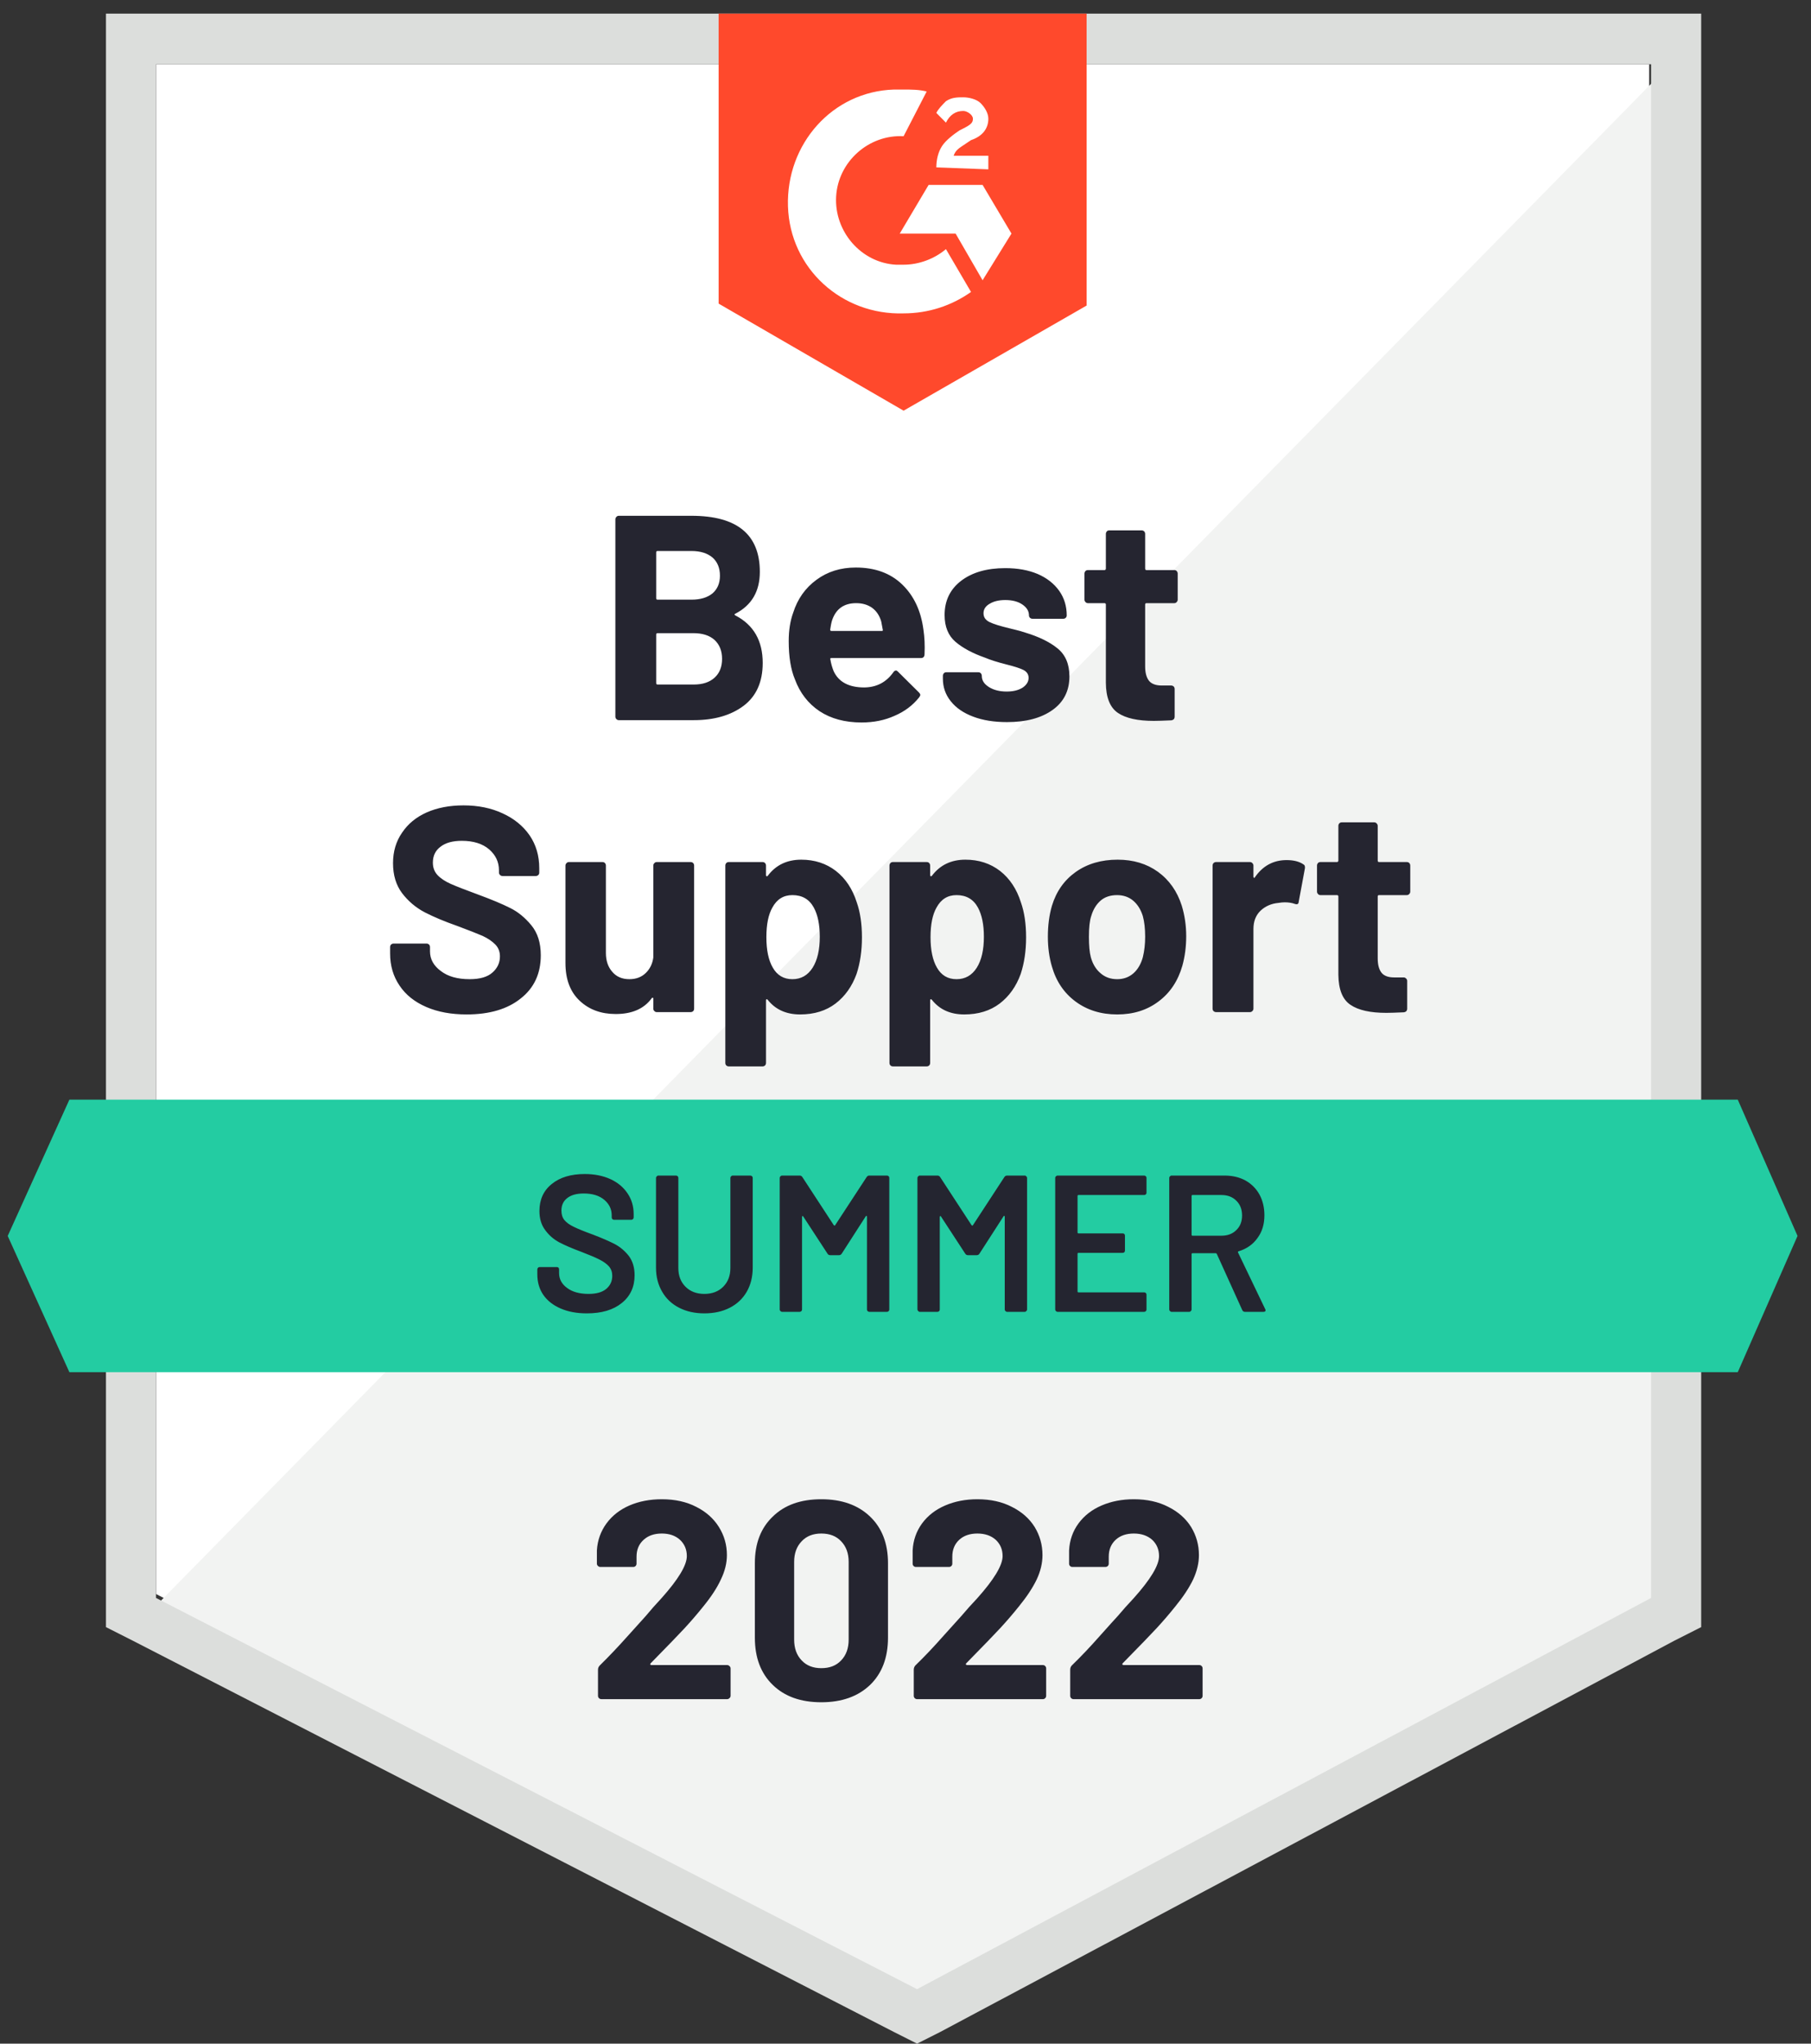 <svg width="39" height="44" viewBox="0 0 39 44" fill="none" xmlns="http://www.w3.org/2000/svg">
<rect x="0" y="0" width="39" height="44" fill="#333333" stroke="none"/>
<g clip-path="url(#clip0_5883_53997)">
<path d="M3.361 34.32L19.749 42.743L35.515 34.32V1.383H3.361V34.32Z" fill="white"/>
<path d="M35.847 1.509L3.029 34.907L20.039 43.413L35.847 35.242V1.509Z" fill="#F2F3F2"/>
<path d="M2.282 12.362V35.032L2.863 35.326L19.251 43.749L19.749 44L20.247 43.749L36.054 35.326L36.635 35.032V0.293H2.282V12.362ZM3.36 34.404V1.383H35.556V34.404L19.749 42.827L3.36 34.404Z" fill="#DCDEDC"/>
<path d="M19.459 1.928C19.625 1.928 19.791 1.928 19.956 1.97L19.459 2.933C18.712 2.892 18.048 3.478 18.006 4.233C17.965 4.987 18.546 5.657 19.293 5.699H19.459C19.791 5.699 20.122 5.573 20.371 5.364L20.911 6.286C20.496 6.579 19.998 6.747 19.459 6.747C18.131 6.789 17.011 5.783 16.969 4.442C16.928 3.101 17.924 1.97 19.251 1.928H19.459ZM21.16 3.981L21.782 5.029L21.16 6.034L20.579 5.029H19.376L19.998 3.981H21.16ZM20.164 3.604C20.164 3.436 20.205 3.269 20.288 3.143C20.371 3.017 20.537 2.892 20.662 2.808L20.745 2.766C20.911 2.682 20.952 2.64 20.952 2.556C20.952 2.473 20.828 2.389 20.745 2.389C20.579 2.389 20.454 2.473 20.371 2.64L20.164 2.431C20.205 2.347 20.288 2.263 20.371 2.179C20.496 2.095 20.62 2.095 20.745 2.095C20.869 2.095 21.035 2.137 21.118 2.221C21.201 2.305 21.284 2.431 21.284 2.556C21.284 2.766 21.16 2.933 20.911 3.017L20.786 3.101C20.662 3.185 20.579 3.227 20.537 3.353H21.284V3.646L20.164 3.604ZM19.459 8.842L23.4 6.579V0.293H15.476V6.537L19.459 8.842Z" fill="#FF492C"/>
<path d="M37.423 23.676H1.494L0.166 26.61L1.494 29.543H37.423L38.71 26.61L37.423 23.676Z" fill="#23CCA2"/>
<path d="M10.049 21.841C9.717 21.841 9.428 21.788 9.181 21.681C8.93 21.573 8.737 21.419 8.605 21.221C8.469 21.022 8.401 20.792 8.401 20.529V20.391C8.401 20.369 8.408 20.35 8.422 20.336C8.439 20.322 8.457 20.315 8.476 20.315H9.186C9.205 20.315 9.223 20.322 9.239 20.336C9.253 20.35 9.26 20.369 9.26 20.391V20.483C9.26 20.651 9.338 20.792 9.493 20.906C9.645 21.024 9.852 21.082 10.115 21.082C10.333 21.082 10.497 21.035 10.604 20.94C10.712 20.845 10.766 20.729 10.766 20.592C10.766 20.489 10.733 20.403 10.667 20.336C10.6 20.267 10.51 20.205 10.397 20.152C10.281 20.102 10.1 20.03 9.853 19.938C9.574 19.84 9.338 19.741 9.144 19.641C8.953 19.54 8.791 19.403 8.659 19.23C8.529 19.057 8.464 18.842 8.464 18.585C8.464 18.333 8.529 18.114 8.659 17.927C8.786 17.737 8.963 17.592 9.19 17.491C9.419 17.39 9.683 17.34 9.982 17.34C10.297 17.34 10.578 17.397 10.824 17.512C11.07 17.624 11.264 17.782 11.405 17.985C11.543 18.187 11.613 18.423 11.613 18.694V18.786C11.613 18.808 11.606 18.826 11.592 18.84C11.575 18.854 11.557 18.861 11.538 18.861H10.824C10.802 18.861 10.784 18.854 10.77 18.84C10.754 18.826 10.745 18.808 10.745 18.786V18.736C10.745 18.56 10.675 18.41 10.534 18.287C10.39 18.164 10.194 18.103 9.945 18.103C9.748 18.103 9.596 18.145 9.488 18.229C9.378 18.31 9.322 18.424 9.322 18.572C9.322 18.678 9.354 18.766 9.418 18.836C9.484 18.909 9.58 18.973 9.704 19.029C9.831 19.085 10.028 19.162 10.293 19.259C10.589 19.368 10.82 19.465 10.986 19.549C11.155 19.632 11.307 19.757 11.443 19.922C11.578 20.086 11.646 20.301 11.646 20.567C11.646 20.961 11.502 21.271 11.214 21.497C10.93 21.726 10.541 21.841 10.049 21.841ZM14.069 18.635C14.069 18.616 14.077 18.597 14.094 18.581C14.107 18.567 14.124 18.56 14.143 18.56H14.874C14.893 18.56 14.911 18.567 14.928 18.581C14.941 18.597 14.948 18.616 14.948 18.635V21.715C14.948 21.737 14.941 21.756 14.928 21.77C14.911 21.784 14.893 21.791 14.874 21.791H14.143C14.124 21.791 14.107 21.784 14.094 21.77C14.077 21.756 14.069 21.737 14.069 21.715V21.501C14.069 21.49 14.065 21.483 14.056 21.48C14.048 21.478 14.04 21.483 14.031 21.497C13.866 21.721 13.608 21.832 13.26 21.832C12.944 21.832 12.686 21.737 12.484 21.547C12.279 21.355 12.177 21.084 12.177 20.735V18.635C12.177 18.616 12.185 18.597 12.202 18.581C12.216 18.567 12.232 18.56 12.252 18.56H12.973C12.996 18.56 13.014 18.567 13.027 18.581C13.041 18.597 13.048 18.616 13.048 18.635V20.517C13.048 20.684 13.094 20.82 13.185 20.923C13.274 21.029 13.397 21.082 13.554 21.082C13.695 21.082 13.812 21.039 13.903 20.952C13.994 20.866 14.05 20.754 14.069 20.617V18.635ZM18.45 19.427C18.525 19.639 18.562 19.891 18.562 20.181C18.562 20.472 18.523 20.735 18.446 20.969C18.349 21.237 18.198 21.45 17.994 21.606C17.789 21.762 17.535 21.841 17.23 21.841C16.932 21.841 16.699 21.736 16.533 21.526C16.525 21.515 16.517 21.511 16.508 21.514C16.5 21.517 16.496 21.525 16.496 21.539V22.884C16.496 22.907 16.489 22.925 16.475 22.939C16.461 22.953 16.443 22.96 16.421 22.96H15.695C15.673 22.96 15.655 22.953 15.641 22.939C15.627 22.925 15.62 22.907 15.62 22.884V18.635C15.62 18.616 15.627 18.597 15.641 18.581C15.655 18.567 15.673 18.56 15.695 18.56H16.421C16.443 18.56 16.461 18.567 16.475 18.581C16.489 18.597 16.496 18.616 16.496 18.635V18.84C16.496 18.854 16.5 18.863 16.508 18.866C16.517 18.868 16.525 18.866 16.533 18.857C16.707 18.625 16.948 18.509 17.255 18.509C17.543 18.509 17.792 18.59 18.002 18.752C18.209 18.914 18.359 19.139 18.45 19.427ZM17.5 20.835C17.602 20.673 17.654 20.451 17.654 20.169C17.654 19.906 17.611 19.697 17.525 19.54C17.428 19.361 17.275 19.272 17.064 19.272C16.873 19.272 16.73 19.361 16.633 19.54C16.547 19.691 16.504 19.903 16.504 20.177C16.504 20.456 16.55 20.674 16.641 20.831C16.735 20.998 16.876 21.082 17.064 21.082C17.25 21.082 17.395 21 17.5 20.835ZM21.985 19.427C22.06 19.639 22.097 19.891 22.097 20.181C22.097 20.472 22.058 20.735 21.981 20.969C21.884 21.237 21.733 21.45 21.529 21.606C21.324 21.762 21.069 21.841 20.765 21.841C20.466 21.841 20.234 21.736 20.068 21.526C20.06 21.515 20.052 21.511 20.043 21.514C20.035 21.517 20.031 21.525 20.031 21.539V22.884C20.031 22.907 20.024 22.925 20.01 22.939C19.996 22.953 19.978 22.96 19.956 22.96H19.23C19.208 22.96 19.19 22.953 19.176 22.939C19.162 22.925 19.155 22.907 19.155 22.884V18.635C19.155 18.616 19.162 18.597 19.176 18.581C19.19 18.567 19.208 18.56 19.23 18.56H19.956C19.978 18.56 19.996 18.567 20.01 18.581C20.024 18.597 20.031 18.616 20.031 18.635V18.84C20.031 18.854 20.035 18.863 20.043 18.866C20.052 18.868 20.06 18.866 20.068 18.857C20.242 18.625 20.483 18.509 20.79 18.509C21.078 18.509 21.327 18.59 21.537 18.752C21.744 18.914 21.894 19.139 21.985 19.427ZM21.035 20.835C21.137 20.673 21.188 20.451 21.188 20.169C21.188 19.906 21.145 19.697 21.06 19.54C20.963 19.361 20.809 19.272 20.599 19.272C20.408 19.272 20.265 19.361 20.168 19.54C20.082 19.691 20.039 19.903 20.039 20.177C20.039 20.456 20.085 20.674 20.176 20.831C20.27 20.998 20.411 21.082 20.599 21.082C20.785 21.082 20.93 21 21.035 20.835ZM24.059 21.841C23.711 21.841 23.412 21.748 23.163 21.564C22.914 21.38 22.744 21.128 22.653 20.81C22.595 20.614 22.566 20.401 22.566 20.169C22.566 19.923 22.595 19.701 22.653 19.503C22.747 19.192 22.919 18.949 23.167 18.773C23.416 18.597 23.716 18.509 24.068 18.509C24.405 18.509 24.694 18.596 24.935 18.769C25.178 18.945 25.35 19.188 25.449 19.498C25.513 19.708 25.545 19.927 25.545 20.156C25.545 20.383 25.517 20.595 25.462 20.793C25.368 21.12 25.198 21.376 24.951 21.56C24.705 21.747 24.408 21.841 24.059 21.841ZM24.059 21.082C24.195 21.082 24.311 21.04 24.408 20.956C24.502 20.873 24.57 20.757 24.611 20.609C24.644 20.475 24.661 20.328 24.661 20.169C24.661 19.993 24.644 19.845 24.611 19.724C24.567 19.582 24.497 19.47 24.4 19.389C24.306 19.311 24.191 19.272 24.055 19.272C23.912 19.272 23.794 19.311 23.703 19.389C23.609 19.47 23.541 19.582 23.499 19.724C23.466 19.822 23.45 19.97 23.45 20.169C23.45 20.359 23.463 20.505 23.491 20.609C23.532 20.757 23.603 20.873 23.703 20.956C23.799 21.04 23.918 21.082 24.059 21.082ZM27.706 18.518C27.856 18.518 27.975 18.547 28.063 18.606C28.096 18.622 28.109 18.653 28.101 18.698L27.968 19.415C27.965 19.465 27.936 19.48 27.881 19.46C27.82 19.438 27.748 19.427 27.665 19.427C27.629 19.427 27.583 19.431 27.528 19.44C27.379 19.454 27.251 19.509 27.146 19.607C27.044 19.705 26.993 19.836 26.993 20.001V21.715C26.993 21.737 26.984 21.756 26.968 21.77C26.954 21.784 26.937 21.791 26.918 21.791H26.188C26.169 21.791 26.151 21.784 26.134 21.77C26.12 21.756 26.113 21.737 26.113 21.715V18.635C26.113 18.616 26.12 18.597 26.134 18.581C26.151 18.567 26.169 18.56 26.188 18.56H26.918C26.937 18.56 26.954 18.567 26.968 18.581C26.984 18.597 26.993 18.616 26.993 18.635V18.874C26.993 18.885 26.997 18.893 27.005 18.899C27.014 18.905 27.019 18.902 27.022 18.891C27.193 18.642 27.422 18.518 27.706 18.518ZM30.37 19.197C30.37 19.216 30.363 19.233 30.349 19.247C30.335 19.264 30.317 19.272 30.295 19.272H29.698C29.678 19.272 29.669 19.282 29.669 19.301V20.634C29.669 20.771 29.697 20.874 29.752 20.944C29.807 21.011 29.897 21.044 30.021 21.044H30.229C30.248 21.044 30.265 21.052 30.279 21.066C30.295 21.079 30.304 21.098 30.304 21.12V21.715C30.304 21.762 30.279 21.789 30.229 21.795C30.055 21.803 29.93 21.807 29.855 21.807C29.51 21.807 29.253 21.75 29.084 21.635C28.912 21.521 28.825 21.304 28.822 20.986V19.301C28.822 19.282 28.811 19.272 28.789 19.272H28.437C28.414 19.272 28.396 19.264 28.383 19.247C28.369 19.233 28.362 19.216 28.362 19.197V18.635C28.362 18.616 28.369 18.597 28.383 18.581C28.396 18.567 28.414 18.56 28.437 18.56H28.789C28.811 18.56 28.822 18.548 28.822 18.526V17.78C28.822 17.761 28.829 17.742 28.843 17.726C28.857 17.712 28.875 17.705 28.897 17.705H29.594C29.613 17.705 29.63 17.712 29.644 17.726C29.66 17.742 29.669 17.761 29.669 17.78V18.526C29.669 18.548 29.678 18.56 29.698 18.56H30.295C30.317 18.56 30.335 18.567 30.349 18.581C30.363 18.597 30.37 18.616 30.37 18.635V19.197ZM15.836 13.213C15.811 13.224 15.811 13.236 15.836 13.25C16.229 13.454 16.425 13.795 16.425 14.273C16.425 14.681 16.288 14.988 16.015 15.195C15.741 15.401 15.383 15.505 14.94 15.505H13.326C13.307 15.505 13.29 15.498 13.276 15.484C13.26 15.47 13.252 15.452 13.252 15.429V11.18C13.252 11.161 13.26 11.143 13.276 11.126C13.29 11.112 13.307 11.105 13.326 11.105H14.89C15.872 11.105 16.363 11.507 16.363 12.312C16.363 12.731 16.188 13.031 15.836 13.213ZM14.16 11.863C14.141 11.863 14.131 11.874 14.131 11.897V12.877C14.131 12.9 14.141 12.911 14.16 12.911H14.89C15.084 12.911 15.236 12.865 15.347 12.773C15.452 12.68 15.504 12.555 15.504 12.395C15.504 12.231 15.452 12.101 15.347 12.006C15.236 11.911 15.084 11.863 14.89 11.863H14.16ZM14.94 14.738C15.131 14.738 15.28 14.689 15.388 14.591C15.496 14.493 15.55 14.358 15.55 14.185C15.55 14.014 15.496 13.879 15.388 13.778C15.28 13.681 15.128 13.632 14.932 13.632H14.16C14.141 13.632 14.131 13.643 14.131 13.665V14.704C14.131 14.727 14.141 14.738 14.16 14.738H14.94ZM19.886 13.556C19.91 13.715 19.919 13.893 19.91 14.088C19.908 14.141 19.881 14.168 19.832 14.168H17.907C17.882 14.168 17.873 14.178 17.882 14.197C17.895 14.281 17.919 14.365 17.952 14.449C18.06 14.683 18.28 14.801 18.612 14.801C18.877 14.798 19.086 14.689 19.238 14.474C19.255 14.449 19.274 14.436 19.297 14.436C19.308 14.436 19.321 14.444 19.338 14.461L19.786 14.905C19.808 14.928 19.819 14.947 19.819 14.964C19.819 14.973 19.811 14.989 19.794 15.014C19.656 15.188 19.479 15.32 19.263 15.412C19.05 15.508 18.814 15.555 18.554 15.555C18.197 15.555 17.895 15.474 17.649 15.312C17.403 15.147 17.226 14.918 17.118 14.625C17.03 14.415 16.985 14.141 16.985 13.803C16.985 13.572 17.017 13.368 17.081 13.192C17.175 12.896 17.342 12.659 17.583 12.483C17.821 12.307 18.103 12.219 18.429 12.219C18.844 12.219 19.177 12.341 19.429 12.584C19.681 12.827 19.833 13.151 19.886 13.556ZM18.438 12.986C18.175 12.986 18.002 13.109 17.919 13.355C17.902 13.411 17.889 13.478 17.878 13.556C17.878 13.576 17.887 13.585 17.907 13.585H18.985C19.01 13.585 19.018 13.576 19.01 13.556C18.988 13.436 18.977 13.377 18.977 13.38C18.941 13.255 18.876 13.157 18.782 13.087C18.688 13.02 18.573 12.986 18.438 12.986ZM21.686 15.547C21.407 15.547 21.163 15.508 20.956 15.429C20.749 15.351 20.588 15.241 20.475 15.098C20.361 14.956 20.305 14.794 20.305 14.612V14.549C20.305 14.53 20.312 14.512 20.325 14.495C20.339 14.481 20.357 14.474 20.379 14.474H21.068C21.09 14.474 21.108 14.481 21.122 14.495C21.136 14.512 21.143 14.53 21.143 14.549V14.553C21.143 14.649 21.194 14.728 21.296 14.792C21.399 14.857 21.526 14.889 21.678 14.889C21.819 14.889 21.934 14.861 22.022 14.805C22.108 14.746 22.151 14.676 22.151 14.595C22.151 14.52 22.114 14.463 22.039 14.424C21.964 14.387 21.843 14.348 21.674 14.306C21.477 14.256 21.324 14.207 21.213 14.16C20.948 14.067 20.736 13.954 20.578 13.82C20.421 13.686 20.342 13.493 20.342 13.242C20.342 12.932 20.461 12.686 20.699 12.504C20.937 12.323 21.253 12.232 21.649 12.232C21.914 12.232 22.147 12.274 22.346 12.358C22.545 12.444 22.7 12.566 22.811 12.722C22.919 12.876 22.972 13.052 22.972 13.25C22.972 13.27 22.965 13.287 22.952 13.3C22.938 13.315 22.92 13.322 22.898 13.322H22.234C22.212 13.322 22.194 13.315 22.18 13.3C22.166 13.287 22.159 13.27 22.159 13.25C22.159 13.158 22.112 13.08 22.018 13.016C21.924 12.951 21.801 12.919 21.649 12.919C21.511 12.919 21.399 12.946 21.313 12.999C21.224 13.049 21.18 13.118 21.18 13.204C21.18 13.288 21.223 13.351 21.309 13.393C21.394 13.435 21.537 13.479 21.736 13.527C21.78 13.538 21.831 13.551 21.89 13.565C21.948 13.579 22.01 13.597 22.076 13.619C22.372 13.708 22.605 13.822 22.773 13.959C22.945 14.098 23.03 14.299 23.03 14.562C23.03 14.872 22.909 15.114 22.665 15.287C22.422 15.46 22.096 15.547 21.686 15.547ZM25.362 12.911C25.362 12.93 25.355 12.947 25.341 12.961C25.328 12.978 25.31 12.986 25.288 12.986H24.69C24.671 12.986 24.661 12.996 24.661 13.016V14.348C24.661 14.485 24.689 14.588 24.744 14.658C24.799 14.725 24.891 14.759 25.018 14.759H25.221C25.241 14.759 25.259 14.766 25.275 14.78C25.289 14.794 25.296 14.812 25.296 14.834V15.429C25.296 15.477 25.271 15.503 25.221 15.509C25.047 15.517 24.922 15.521 24.848 15.521C24.502 15.521 24.245 15.464 24.076 15.35C23.905 15.235 23.817 15.019 23.815 14.7V13.016C23.815 12.996 23.804 12.986 23.782 12.986H23.429C23.407 12.986 23.389 12.978 23.375 12.961C23.361 12.947 23.354 12.93 23.354 12.911V12.349C23.354 12.33 23.361 12.312 23.375 12.295C23.389 12.281 23.407 12.274 23.429 12.274H23.782C23.804 12.274 23.815 12.263 23.815 12.24V11.495C23.815 11.475 23.822 11.457 23.835 11.44C23.849 11.426 23.867 11.419 23.889 11.419H24.586C24.606 11.419 24.624 11.426 24.64 11.44C24.654 11.457 24.661 11.475 24.661 11.495V12.24C24.661 12.263 24.671 12.274 24.69 12.274H25.288C25.31 12.274 25.328 12.281 25.341 12.295C25.355 12.312 25.362 12.33 25.362 12.349V12.911Z" fill="#252530"/>
<path d="M12.638 28.277C12.422 28.277 12.234 28.242 12.073 28.172C11.913 28.103 11.788 28.005 11.7 27.879C11.614 27.753 11.571 27.605 11.571 27.435V27.33C11.571 27.316 11.577 27.304 11.588 27.293C11.596 27.284 11.607 27.28 11.621 27.28H11.99C12.004 27.28 12.017 27.284 12.028 27.293C12.036 27.304 12.04 27.316 12.04 27.33V27.41C12.04 27.538 12.097 27.645 12.21 27.728C12.324 27.815 12.479 27.858 12.675 27.858C12.844 27.858 12.971 27.822 13.057 27.749C13.142 27.677 13.185 27.583 13.185 27.468C13.185 27.39 13.162 27.323 13.115 27.267C13.068 27.214 13.001 27.165 12.915 27.121C12.827 27.076 12.696 27.02 12.521 26.953C12.325 26.88 12.166 26.812 12.044 26.748C11.923 26.683 11.822 26.596 11.741 26.484C11.658 26.375 11.617 26.238 11.617 26.073C11.617 25.827 11.705 25.633 11.883 25.491C12.059 25.348 12.296 25.277 12.592 25.277C12.799 25.277 12.983 25.313 13.144 25.386C13.301 25.458 13.425 25.56 13.513 25.692C13.601 25.82 13.646 25.97 13.646 26.14V26.211C13.646 26.225 13.64 26.238 13.629 26.249C13.621 26.257 13.61 26.262 13.596 26.262H13.223C13.209 26.262 13.198 26.257 13.189 26.249C13.178 26.238 13.173 26.225 13.173 26.211V26.165C13.173 26.034 13.12 25.924 13.015 25.834C12.907 25.742 12.759 25.696 12.571 25.696C12.419 25.696 12.302 25.728 12.219 25.792C12.133 25.857 12.09 25.947 12.09 26.065C12.09 26.148 12.112 26.217 12.156 26.27C12.2 26.323 12.267 26.371 12.355 26.413C12.444 26.457 12.581 26.513 12.766 26.58C12.963 26.655 13.12 26.724 13.239 26.785C13.355 26.847 13.456 26.932 13.542 27.041C13.625 27.153 13.666 27.291 13.666 27.456C13.666 27.707 13.574 27.907 13.389 28.055C13.206 28.203 12.956 28.277 12.638 28.277ZM15.168 28.277C14.964 28.277 14.783 28.237 14.625 28.156C14.467 28.075 14.345 27.96 14.26 27.812C14.171 27.661 14.127 27.488 14.127 27.293V25.361C14.127 25.347 14.133 25.335 14.144 25.327C14.152 25.316 14.163 25.31 14.177 25.31H14.559C14.572 25.31 14.585 25.316 14.596 25.327C14.604 25.335 14.608 25.347 14.608 25.361V27.301C14.608 27.466 14.659 27.6 14.762 27.703C14.864 27.806 15 27.858 15.168 27.858C15.337 27.858 15.473 27.806 15.575 27.703C15.677 27.6 15.729 27.466 15.729 27.301V25.361C15.729 25.347 15.734 25.335 15.745 25.327C15.753 25.316 15.764 25.31 15.778 25.31H16.16C16.174 25.31 16.186 25.316 16.197 25.327C16.206 25.335 16.21 25.347 16.21 25.361V27.293C16.21 27.488 16.167 27.661 16.081 27.812C15.995 27.96 15.874 28.075 15.716 28.156C15.558 28.237 15.376 28.277 15.168 28.277ZM18.662 25.344C18.676 25.322 18.695 25.31 18.72 25.31H19.102C19.115 25.31 19.128 25.316 19.139 25.327C19.147 25.335 19.151 25.347 19.151 25.361V28.193C19.151 28.207 19.147 28.219 19.139 28.227C19.128 28.238 19.115 28.244 19.102 28.244H18.72C18.706 28.244 18.694 28.238 18.683 28.227C18.674 28.219 18.67 28.207 18.67 28.193V26.195C18.67 26.186 18.666 26.181 18.658 26.178C18.652 26.175 18.648 26.178 18.645 26.186L18.127 26.991C18.113 27.013 18.093 27.024 18.069 27.024H17.878C17.853 27.024 17.833 27.013 17.82 26.991L17.297 26.19C17.294 26.182 17.288 26.179 17.28 26.182C17.275 26.185 17.272 26.19 17.272 26.199V28.193C17.272 28.207 17.268 28.219 17.259 28.227C17.248 28.238 17.236 28.244 17.222 28.244H16.84C16.827 28.244 16.816 28.238 16.807 28.227C16.796 28.219 16.791 28.207 16.791 28.193V25.361C16.791 25.347 16.796 25.335 16.807 25.327C16.816 25.316 16.827 25.31 16.84 25.31H17.222C17.247 25.31 17.266 25.322 17.28 25.344L17.956 26.379C17.962 26.384 17.968 26.387 17.973 26.387C17.979 26.387 17.983 26.384 17.985 26.379L18.662 25.344ZM21.628 25.344C21.642 25.322 21.662 25.31 21.686 25.31H22.068C22.082 25.31 22.093 25.316 22.101 25.327C22.112 25.335 22.118 25.347 22.118 25.361V28.193C22.118 28.207 22.112 28.219 22.101 28.227C22.093 28.238 22.082 28.244 22.068 28.244H21.686C21.673 28.244 21.662 28.238 21.653 28.227C21.642 28.219 21.637 28.207 21.637 28.193V26.195C21.637 26.186 21.634 26.181 21.628 26.178C21.62 26.175 21.614 26.178 21.612 26.186L21.093 26.991C21.079 27.013 21.06 27.024 21.035 27.024H20.844C20.819 27.024 20.8 27.013 20.786 26.991L20.263 26.19C20.261 26.182 20.256 26.179 20.251 26.182C20.243 26.185 20.238 26.19 20.238 26.199V28.193C20.238 28.207 20.234 28.219 20.226 28.227C20.215 28.238 20.203 28.244 20.189 28.244H19.807C19.793 28.244 19.782 28.238 19.774 28.227C19.763 28.219 19.757 28.207 19.757 28.193V25.361C19.757 25.347 19.763 25.335 19.774 25.327C19.782 25.316 19.793 25.31 19.807 25.31H20.189C20.213 25.31 20.233 25.322 20.247 25.344L20.923 26.379C20.928 26.384 20.934 26.387 20.94 26.387C20.945 26.387 20.949 26.384 20.952 26.379L21.628 25.344ZM24.69 25.679C24.69 25.693 24.686 25.704 24.678 25.713C24.667 25.724 24.654 25.729 24.64 25.729H23.226C23.212 25.729 23.205 25.736 23.205 25.75V26.534C23.205 26.548 23.212 26.555 23.226 26.555H24.176C24.19 26.555 24.202 26.559 24.213 26.567C24.221 26.579 24.226 26.591 24.226 26.605V26.924C24.226 26.938 24.221 26.95 24.213 26.961C24.202 26.97 24.19 26.974 24.176 26.974H23.226C23.212 26.974 23.205 26.981 23.205 26.995V27.804C23.205 27.818 23.212 27.825 23.226 27.825H24.64C24.654 27.825 24.667 27.83 24.678 27.841C24.686 27.85 24.69 27.861 24.69 27.875V28.193C24.69 28.207 24.686 28.219 24.678 28.227C24.667 28.238 24.654 28.244 24.64 28.244H22.773C22.76 28.244 22.748 28.238 22.74 28.227C22.729 28.219 22.724 28.207 22.724 28.193V25.361C22.724 25.347 22.729 25.335 22.74 25.327C22.748 25.316 22.76 25.31 22.773 25.31H24.64C24.654 25.31 24.667 25.316 24.678 25.327C24.686 25.335 24.69 25.347 24.69 25.361V25.679ZM26.81 28.244C26.783 28.244 26.763 28.231 26.752 28.206L26.205 26.999C26.199 26.988 26.191 26.982 26.18 26.982H25.682C25.668 26.982 25.661 26.989 25.661 27.003V28.193C25.661 28.207 25.655 28.219 25.645 28.227C25.636 28.238 25.625 28.244 25.611 28.244H25.23C25.216 28.244 25.205 28.238 25.196 28.227C25.185 28.219 25.18 28.207 25.18 28.193V25.361C25.18 25.347 25.185 25.335 25.196 25.327C25.205 25.316 25.216 25.31 25.23 25.31H26.37C26.539 25.31 26.689 25.345 26.819 25.415C26.949 25.488 27.05 25.588 27.122 25.717C27.193 25.848 27.229 25.998 27.229 26.165C27.229 26.358 27.18 26.521 27.08 26.655C26.983 26.792 26.848 26.887 26.673 26.941C26.668 26.941 26.664 26.943 26.661 26.949C26.658 26.954 26.658 26.96 26.661 26.966L27.246 28.185C27.252 28.196 27.254 28.205 27.254 28.21C27.254 28.233 27.239 28.244 27.209 28.244H26.81ZM25.682 25.729C25.668 25.729 25.661 25.736 25.661 25.75V26.584C25.661 26.598 25.668 26.605 25.682 26.605H26.304C26.437 26.605 26.543 26.565 26.624 26.484C26.707 26.405 26.748 26.301 26.748 26.169C26.748 26.038 26.707 25.932 26.624 25.851C26.543 25.77 26.437 25.729 26.304 25.729H25.682Z" fill="#242530"/>
<path d="M14.011 35.812C14.003 35.82 14 35.828 14.003 35.837C14.008 35.845 14.017 35.849 14.028 35.849H15.658C15.678 35.849 15.694 35.856 15.708 35.87C15.725 35.884 15.733 35.901 15.733 35.921V36.511C15.733 36.531 15.725 36.548 15.708 36.562C15.694 36.576 15.678 36.583 15.658 36.583H12.953C12.931 36.583 12.913 36.576 12.899 36.562C12.885 36.548 12.878 36.531 12.878 36.511V35.95C12.878 35.914 12.891 35.883 12.916 35.858C13.112 35.665 13.313 35.454 13.517 35.225C13.722 34.996 13.851 34.853 13.903 34.797C14.014 34.663 14.127 34.535 14.243 34.412C14.608 34.004 14.791 33.701 14.791 33.503C14.791 33.36 14.741 33.243 14.642 33.151C14.542 33.061 14.412 33.017 14.252 33.017C14.091 33.017 13.961 33.061 13.862 33.151C13.759 33.243 13.708 33.364 13.708 33.515V33.666C13.708 33.686 13.701 33.702 13.688 33.716C13.674 33.73 13.657 33.737 13.638 33.737H12.928C12.909 33.737 12.892 33.73 12.878 33.716C12.862 33.702 12.854 33.686 12.854 33.666V33.381C12.867 33.163 12.937 32.969 13.061 32.799C13.185 32.631 13.35 32.502 13.555 32.413C13.762 32.324 13.995 32.279 14.252 32.279C14.537 32.279 14.784 32.334 14.994 32.443C15.205 32.549 15.366 32.693 15.48 32.874C15.596 33.059 15.654 33.261 15.654 33.482C15.654 33.652 15.611 33.827 15.525 34.005C15.443 34.184 15.317 34.377 15.148 34.584C15.023 34.74 14.889 34.897 14.745 35.053C14.602 35.207 14.387 35.429 14.102 35.719L14.011 35.812ZM17.687 36.65C17.244 36.65 16.896 36.525 16.642 36.277C16.384 36.028 16.256 35.689 16.256 35.258V33.654C16.256 33.232 16.384 32.898 16.642 32.652C16.896 32.403 17.244 32.279 17.687 32.279C18.127 32.279 18.477 32.403 18.737 32.652C18.994 32.898 19.123 33.232 19.123 33.654V35.258C19.123 35.689 18.994 36.028 18.737 36.277C18.477 36.525 18.127 36.65 17.687 36.65ZM17.687 35.916C17.867 35.916 18.009 35.861 18.114 35.749C18.222 35.637 18.276 35.488 18.276 35.3V33.628C18.276 33.444 18.222 33.296 18.114 33.184C18.009 33.072 17.867 33.017 17.687 33.017C17.51 33.017 17.369 33.072 17.264 33.184C17.156 33.296 17.102 33.444 17.102 33.628V35.3C17.102 35.488 17.156 35.637 17.264 35.749C17.369 35.861 17.51 35.916 17.687 35.916ZM20.807 35.812C20.799 35.82 20.797 35.828 20.803 35.837C20.806 35.845 20.814 35.849 20.828 35.849H22.458C22.478 35.849 22.494 35.856 22.508 35.87C22.522 35.884 22.529 35.901 22.529 35.921V36.511C22.529 36.531 22.522 36.548 22.508 36.562C22.494 36.576 22.478 36.583 22.458 36.583H19.749C19.73 36.583 19.713 36.576 19.699 36.562C19.685 36.548 19.678 36.531 19.678 36.511V35.95C19.678 35.914 19.69 35.883 19.712 35.858C19.911 35.665 20.111 35.454 20.313 35.225C20.518 34.996 20.647 34.853 20.699 34.797C20.813 34.663 20.927 34.535 21.044 34.412C21.409 34.004 21.591 33.701 21.591 33.503C21.591 33.36 21.541 33.243 21.442 33.151C21.34 33.061 21.208 33.017 21.048 33.017C20.887 33.017 20.757 33.061 20.658 33.151C20.558 33.243 20.508 33.364 20.508 33.515V33.666C20.508 33.686 20.501 33.702 20.488 33.716C20.474 33.73 20.456 33.737 20.434 33.737H19.724C19.705 33.737 19.688 33.73 19.674 33.716C19.66 33.702 19.654 33.686 19.654 33.666V33.381C19.665 33.163 19.733 32.969 19.857 32.799C19.981 32.631 20.147 32.502 20.355 32.413C20.562 32.324 20.793 32.279 21.048 32.279C21.333 32.279 21.58 32.334 21.79 32.443C22.003 32.549 22.166 32.693 22.28 32.874C22.393 33.059 22.45 33.261 22.45 33.482C22.45 33.652 22.409 33.827 22.326 34.005C22.24 34.184 22.113 34.377 21.944 34.584C21.819 34.74 21.685 34.897 21.541 35.053C21.398 35.207 21.183 35.429 20.898 35.719L20.807 35.812ZM24.176 35.812C24.168 35.82 24.166 35.828 24.172 35.837C24.175 35.845 24.183 35.849 24.197 35.849H25.827C25.847 35.849 25.863 35.856 25.877 35.87C25.891 35.884 25.898 35.901 25.898 35.921V36.511C25.898 36.531 25.891 36.548 25.877 36.562C25.863 36.576 25.847 36.583 25.827 36.583H23.118C23.099 36.583 23.082 36.576 23.068 36.562C23.054 36.548 23.047 36.531 23.047 36.511V35.95C23.047 35.914 23.058 35.883 23.081 35.858C23.28 35.665 23.48 35.454 23.682 35.225C23.887 34.996 24.015 34.853 24.068 34.797C24.181 34.663 24.296 34.535 24.412 34.412C24.778 34.004 24.96 33.701 24.96 33.503C24.96 33.36 24.91 33.243 24.811 33.151C24.708 33.061 24.577 33.017 24.417 33.017C24.256 33.017 24.126 33.061 24.027 33.151C23.927 33.243 23.877 33.364 23.877 33.515V33.666C23.877 33.686 23.87 33.702 23.857 33.716C23.843 33.73 23.825 33.737 23.803 33.737H23.093C23.074 33.737 23.057 33.73 23.043 33.716C23.029 33.702 23.023 33.686 23.023 33.666V33.381C23.034 33.163 23.101 32.969 23.226 32.799C23.35 32.631 23.516 32.502 23.724 32.413C23.931 32.324 24.162 32.279 24.417 32.279C24.701 32.279 24.949 32.334 25.159 32.443C25.372 32.549 25.535 32.693 25.649 32.874C25.762 33.059 25.819 33.261 25.819 33.482C25.819 33.652 25.777 33.827 25.695 34.005C25.609 34.184 25.482 34.377 25.313 34.584C25.188 34.74 25.054 34.897 24.91 35.053C24.767 35.207 24.552 35.429 24.267 35.719L24.176 35.812Z" fill="#252530"/>
</g>
<defs>
<clipPath id="clip0_5883_53997">
<rect width="39" height="44" fill="white"/>
</clipPath>
</defs>
</svg>
